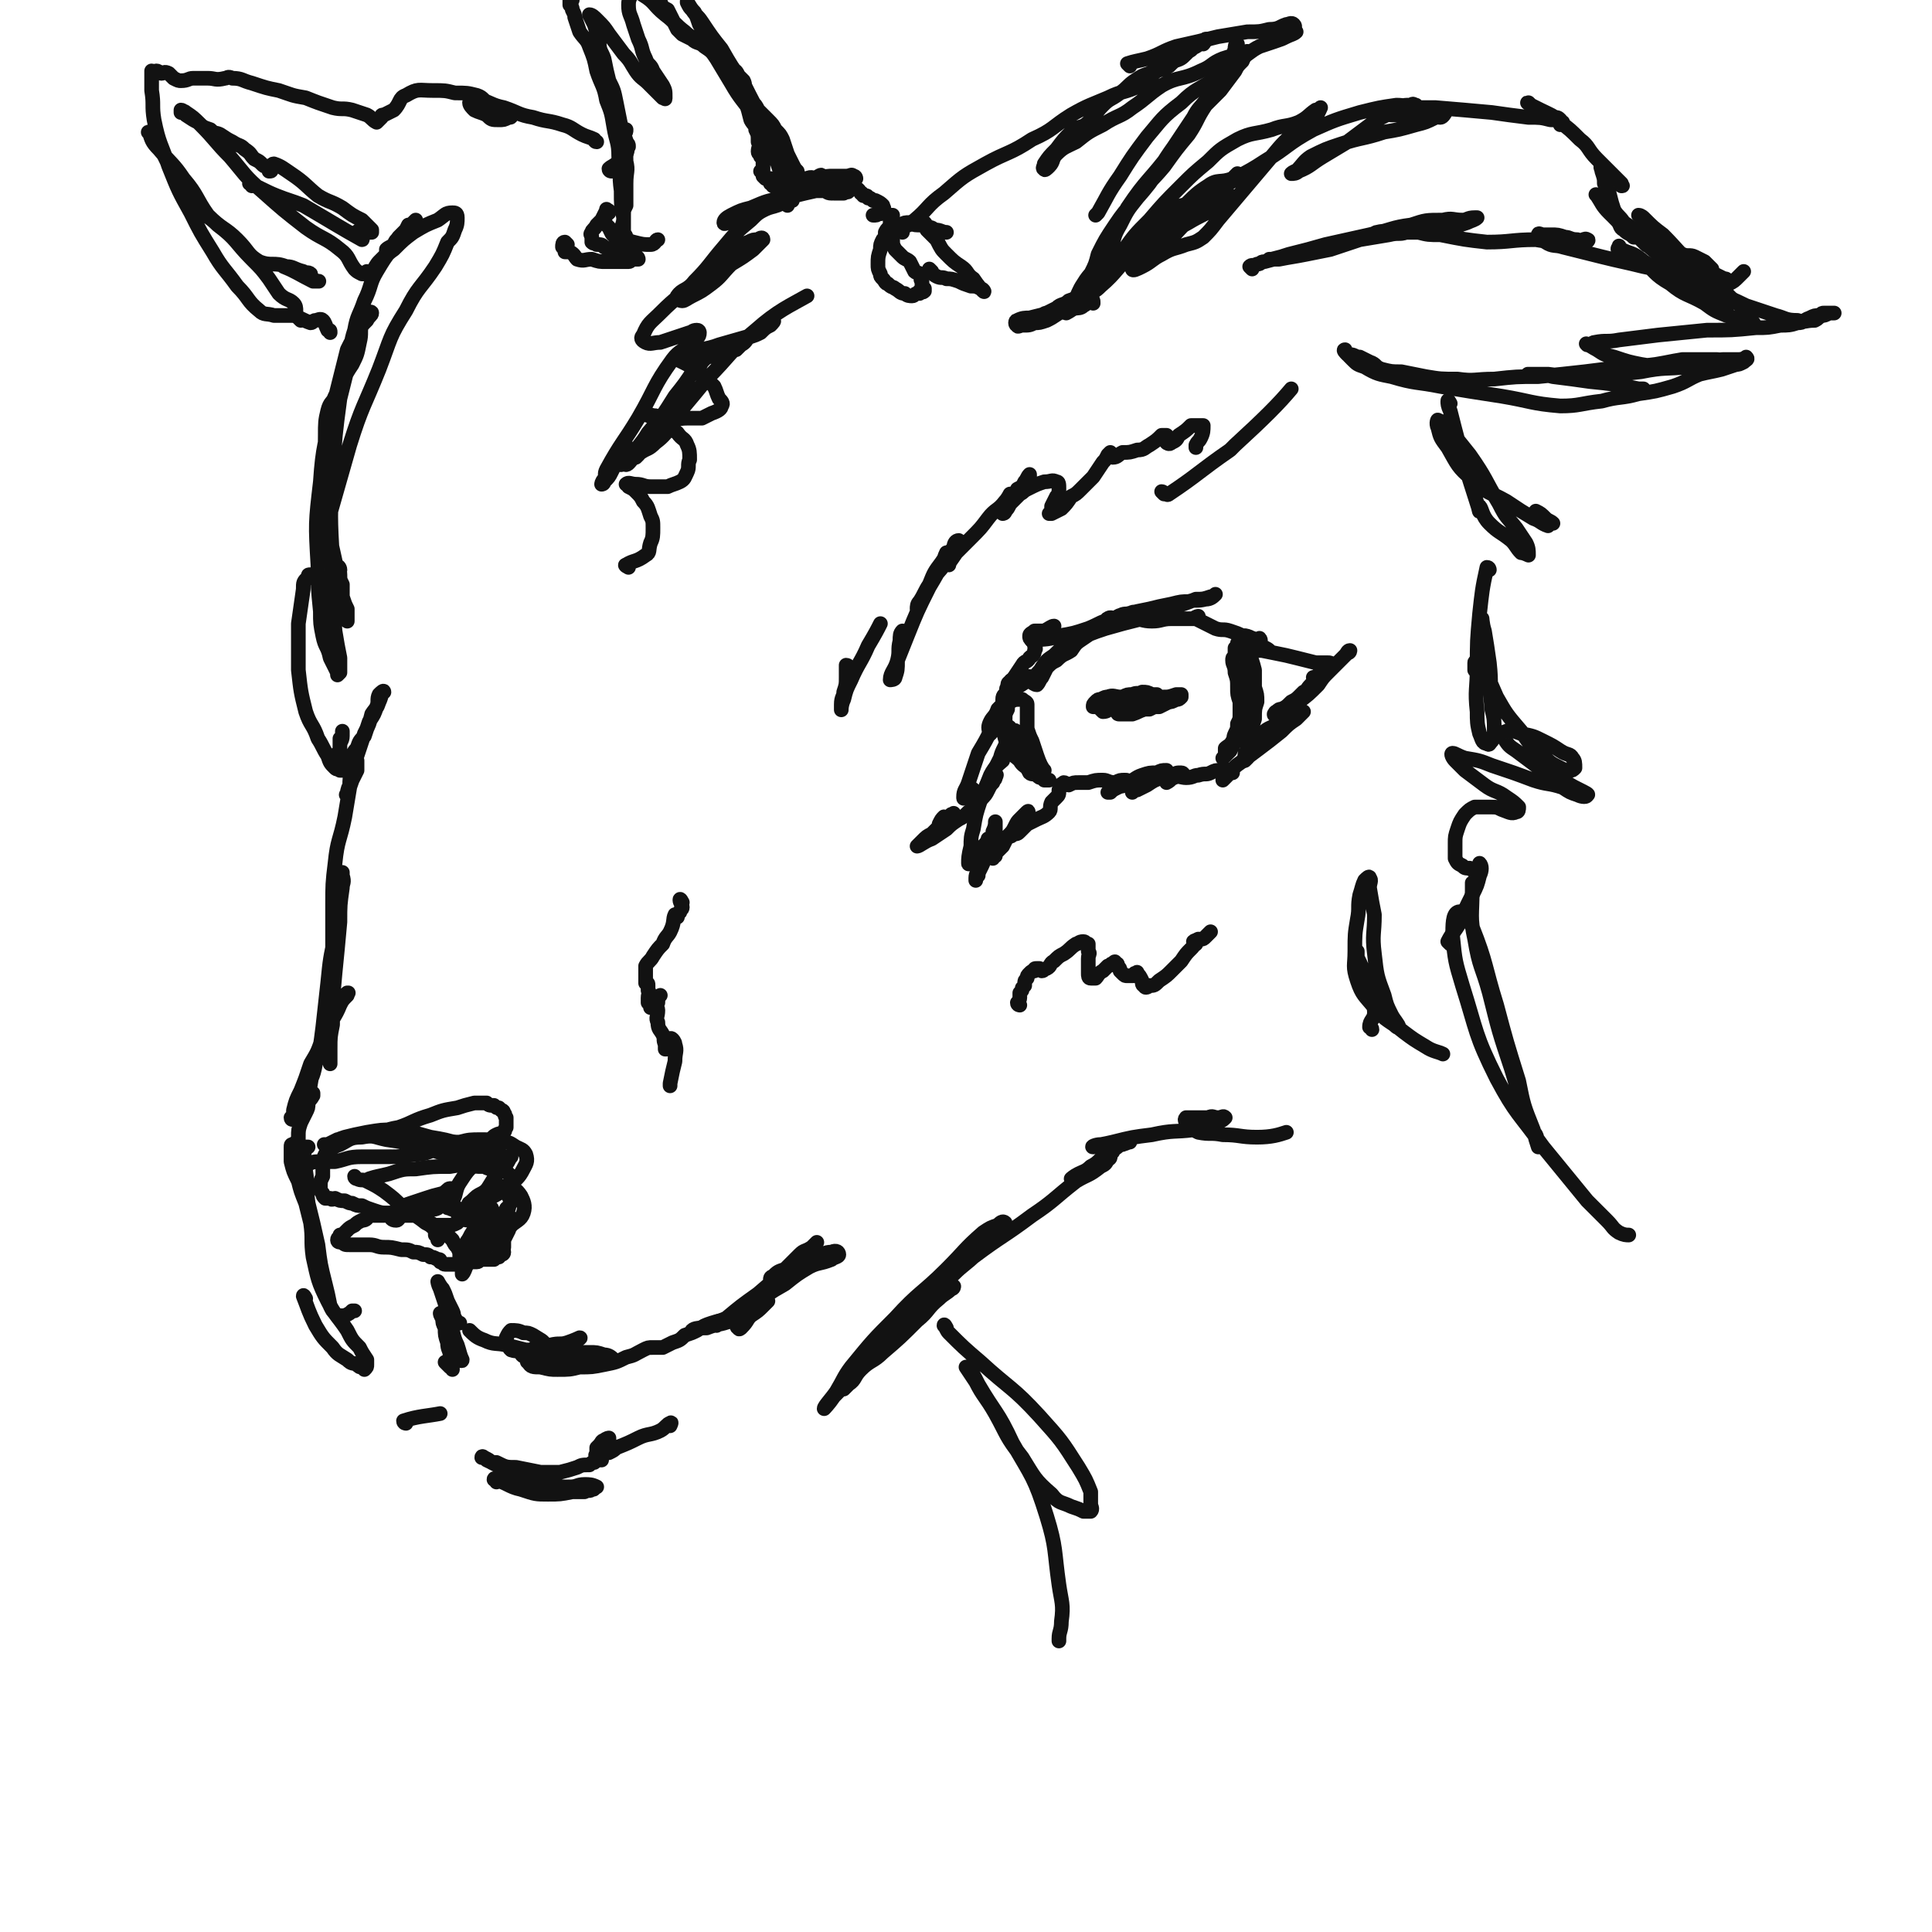 <svg viewBox='0 0 790 790' version='1.1' xmlns='http://www.w3.org/2000/svg' xmlns:xlink='http://www.w3.org/1999/xlink'><g fill='none' stroke='rgb(18,18,18)' stroke-width='6' stroke-linecap='round' stroke-linejoin='round'><path d='M398,324c0,-1 0,-2 -1,-1 0,0 0,1 -1,2 0,0 -1,0 -1,1 -1,0 -1,1 -1,0 0,-3 1,-3 2,-6 2,-6 2,-6 4,-12 3,-5 3,-5 6,-11 3,-5 4,-7 6,-10 '/><path d='M387,335c0,0 0,-1 -1,-1 -1,1 -1,1 -2,3 0,0 0,0 0,0 1,-1 1,-1 2,-2 1,-1 1,-1 2,-1 1,-1 1,-1 1,-1 1,0 1,-1 1,0 -1,1 -1,1 -3,2 -1,1 -1,1 -2,2 -2,2 -2,2 -4,4 -2,1 -2,1 -4,3 -1,1 -2,2 -2,2 1,0 3,-2 6,-3 3,-2 3,-2 6,-4 2,-2 2,-2 5,-4 2,-1 2,-1 4,-3 3,-2 3,-2 5,-5 2,-2 2,-2 3,-4 1,-2 1,-2 2,-3 0,-1 1,-1 1,-2 0,0 1,-2 0,-1 0,1 -1,2 -2,4 -1,1 -1,1 -2,1 0,1 0,1 -1,2 0,0 0,0 0,1 0,0 -1,0 -1,0 1,-1 1,-1 2,-3 1,-2 1,-2 2,-4 2,-4 2,-4 4,-8 1,-4 2,-4 3,-8 1,-2 1,-2 1,-4 0,-1 -1,-1 -2,-1 -1,0 -1,0 -3,1 -1,0 -1,0 -2,1 -1,0 -1,1 -1,1 -1,-2 -1,-3 0,-5 1,-2 2,-2 3,-5 3,-3 3,-3 5,-6 2,-3 2,-3 4,-5 2,-2 4,-3 4,-2 0,1 -2,2 -5,4 -1,1 -1,1 -2,2 -1,0 -2,1 -2,1 0,0 0,-1 0,-2 1,-2 1,-2 2,-4 2,-3 2,-3 4,-6 1,-2 2,-1 3,-3 1,-1 2,-1 2,-3 1,-1 0,-1 0,-2 0,-1 1,-1 0,-2 0,0 -1,0 -1,0 -1,-1 -1,-1 -1,-2 0,-1 1,-1 2,-2 1,0 2,0 4,0 2,-1 3,-2 4,-2 '/><path d='M423,263c0,0 -1,-1 -1,-1 4,-1 6,0 11,-2 6,-1 6,-1 12,-3 5,-2 5,-3 11,-4 3,-2 3,-2 6,-2 1,-1 3,-1 2,0 0,0 -2,0 -3,0 -3,1 -3,0 -5,2 -4,1 -4,1 -7,3 -3,3 -3,3 -6,5 -3,2 -3,2 -5,5 -3,2 -3,1 -6,4 -2,1 -2,1 -4,3 -1,2 -1,2 -2,4 -1,1 -1,2 -2,3 -1,0 -2,-1 -2,-1 0,-1 1,-1 1,-2 1,-2 2,-2 3,-4 2,-3 2,-3 5,-5 4,-4 4,-4 9,-6 6,-3 6,-3 12,-5 7,-2 7,-2 15,-4 6,-3 6,-3 13,-5 4,-1 4,-1 9,-3 3,0 3,0 6,-1 1,0 2,-1 2,-1 -1,1 -2,2 -4,2 -4,1 -4,0 -7,1 -3,0 -3,0 -7,1 -5,1 -5,1 -9,2 -5,1 -5,1 -9,2 -4,1 -4,2 -6,3 -1,0 -3,-1 -2,-1 1,-1 2,0 4,0 3,0 3,0 6,0 4,0 4,1 8,1 4,0 4,-1 8,-1 3,0 3,0 6,0 2,0 2,0 4,0 1,0 1,0 1,0 0,0 0,-1 0,-1 0,0 -1,0 -2,1 0,0 0,0 0,0 0,0 1,0 1,0 2,1 2,1 4,2 2,1 2,1 4,2 3,1 3,0 6,1 3,1 3,1 5,2 2,0 2,0 4,1 1,0 1,1 2,1 1,0 1,-1 1,-1 1,1 0,2 -1,2 -1,0 -1,0 -3,0 -1,0 -1,0 -2,0 -1,0 -1,-1 -1,-1 -1,0 -1,1 -2,1 0,0 0,0 0,0 0,0 0,1 0,2 1,0 1,0 1,0 1,1 1,0 2,0 1,0 1,0 3,0 2,1 2,1 4,1 1,0 1,0 2,0 0,0 1,0 1,0 -1,-1 -2,-1 -3,-2 -1,0 -1,0 -2,1 -1,0 -1,0 -2,0 0,0 -1,0 -1,0 5,1 5,1 10,2 5,1 5,1 9,2 4,1 4,1 8,2 2,0 2,0 5,0 1,0 1,0 2,1 1,0 1,-1 1,0 -1,0 -2,0 -3,1 -1,1 -1,1 -2,2 -1,1 -1,1 -2,2 -1,2 -1,2 -3,4 -2,2 -2,2 -4,3 -2,2 -2,2 -4,3 -2,2 -2,2 -4,3 -1,0 -1,0 -2,1 -1,0 -1,2 -1,1 3,-1 4,-2 8,-5 2,-2 2,-2 4,-4 2,-1 1,-1 3,-3 1,-1 1,-1 2,-2 0,0 0,0 1,-1 0,0 0,-1 0,-1 0,0 -1,1 -2,1 0,0 0,0 0,0 0,0 0,1 1,0 1,0 1,-1 2,-1 1,-1 1,-1 3,-2 1,-1 2,-1 3,-2 2,-2 2,-2 3,-3 1,-1 1,-1 2,-2 1,0 1,-1 1,-1 -1,0 -1,1 -2,2 -1,1 -1,1 -3,3 -2,2 -2,2 -4,4 -2,2 -2,2 -4,5 -4,4 -4,4 -8,7 -4,4 -3,4 -7,8 -4,3 -5,2 -8,5 -1,1 -1,2 -1,3 -1,1 -1,2 -1,2 2,0 2,-2 4,-4 2,-1 3,-1 5,-3 2,-1 2,-1 4,-3 2,-1 2,-2 3,-3 1,-1 2,0 3,-1 0,0 0,0 0,0 -1,1 -1,1 -3,3 -3,2 -3,2 -6,5 -5,4 -5,4 -9,7 -4,3 -4,3 -8,6 -3,2 -3,3 -6,5 -1,1 -1,2 -1,2 0,0 1,-1 2,-2 0,0 0,0 1,-1 1,0 1,0 1,0 0,-1 -1,-1 -1,-1 -2,0 -2,-1 -4,0 -2,0 -2,0 -4,1 -2,1 -2,0 -5,1 -2,0 -2,1 -5,1 -2,0 -3,-1 -5,0 -1,0 -1,1 -3,2 '/><path d='M484,317c0,0 0,-1 -1,-1 -2,0 -2,0 -3,1 -3,0 -3,0 -5,1 -3,1 -3,1 -6,3 -2,1 -2,1 -4,2 -1,0 -2,1 -2,1 0,0 0,-1 1,-2 2,-2 2,-2 4,-3 2,-1 2,0 5,-1 1,0 1,-1 3,-1 1,-1 1,0 1,-1 1,0 0,-1 0,-1 -2,0 -2,0 -4,1 -3,0 -3,0 -6,1 -3,1 -3,2 -6,3 -2,2 -2,1 -4,2 -2,1 -2,1 -3,2 -1,0 -1,0 -1,0 1,0 2,-1 3,-2 2,0 2,-1 3,-1 1,-1 2,-1 2,-1 0,-1 0,-1 -1,-1 -2,0 -2,0 -4,1 -3,0 -3,-1 -5,-1 -3,0 -3,0 -6,1 -2,0 -2,0 -4,0 -2,0 -2,0 -4,1 -1,0 -1,-1 -2,-1 0,1 -1,0 -1,1 -1,1 0,1 -1,2 0,2 0,2 -1,3 -1,1 -1,1 -2,2 -1,2 0,3 -1,4 -2,2 -3,2 -5,3 -2,1 -2,1 -4,2 -2,2 -2,2 -3,3 -1,1 -1,1 -3,1 0,1 -1,1 -1,1 0,0 0,-1 1,-2 1,-2 1,-2 2,-3 1,-2 1,-2 3,-3 0,-1 0,0 1,-1 0,0 1,-2 0,-1 0,0 -1,1 -3,3 -1,1 -1,1 -2,3 -1,2 -1,2 -3,4 -1,2 -1,2 -2,4 -1,1 -1,1 -2,2 -1,1 -1,1 -1,2 -1,0 -1,1 -1,1 0,0 0,-1 1,-2 0,-2 1,-2 1,-4 0,-3 -1,-3 -1,-5 0,-2 0,-2 0,-3 0,0 0,-1 0,-1 0,1 0,2 -1,4 0,2 -1,2 -1,4 -2,3 -1,3 -2,6 -1,3 -1,3 -2,5 -1,2 -1,2 -1,3 -1,1 -1,2 -1,2 0,0 0,-1 0,-1 0,-2 1,-2 1,-4 1,-1 1,-1 1,-3 1,-2 1,-2 2,-4 0,-2 0,-2 0,-3 1,-1 1,-2 1,-2 0,1 -1,2 -2,3 -1,2 -1,2 -2,3 0,1 0,1 -1,2 -1,1 -1,1 -1,1 -1,0 -2,2 -2,1 0,-2 0,-3 1,-7 0,-3 0,-4 1,-7 1,-6 1,-6 3,-12 2,-5 2,-5 4,-10 2,-4 4,-5 5,-6 '/><path d='M416,300c0,0 -1,-2 -1,-1 0,1 0,2 1,5 1,2 1,2 2,3 1,2 1,2 3,4 1,2 1,2 2,3 1,1 1,1 2,2 0,1 1,1 0,1 0,-1 0,-1 -2,-3 -1,-1 -1,-1 -2,-2 -2,-1 -2,-1 -3,-3 -2,-2 -2,-2 -3,-5 -2,-2 -2,-2 -3,-5 -1,-2 -1,-2 -1,-4 0,-3 0,-3 0,-5 -1,-2 -1,-2 -1,-4 0,-2 1,-2 2,-3 0,-1 -1,-1 0,-2 0,-1 0,-2 1,-2 0,-1 1,-1 1,-1 0,0 -1,1 -1,2 -1,1 -1,1 -1,2 -1,2 -1,2 -1,3 -1,2 -1,2 -1,4 0,3 0,3 0,6 0,3 0,3 1,7 1,2 0,2 2,5 1,2 2,2 4,4 1,2 2,2 4,4 1,1 1,1 3,2 1,0 1,1 2,1 1,0 1,0 1,1 1,0 1,0 1,0 0,0 1,0 1,0 -1,0 -2,0 -3,-1 -1,0 -1,0 -2,-1 -1,-1 -2,0 -3,-1 -1,-2 -1,-2 -3,-4 -2,-2 -2,-2 -3,-5 -2,-2 -2,-2 -3,-5 -1,-2 -1,-2 -1,-4 0,-2 0,-2 0,-4 0,-2 0,-2 1,-4 0,-1 0,-2 1,-3 2,-1 2,-1 4,-1 1,0 1,0 1,0 1,1 2,1 2,2 0,2 0,2 0,4 0,3 0,3 0,6 1,3 1,3 2,5 1,3 1,3 2,6 1,3 2,5 3,6 '/><path d='M506,266c0,0 -1,-1 -1,-1 0,1 0,2 0,3 -1,1 -1,1 -1,2 0,2 1,2 1,5 1,3 1,3 1,6 0,3 0,3 1,6 0,2 0,3 0,5 0,2 0,2 -1,4 0,2 0,2 -1,4 -1,2 0,2 -1,3 -1,2 -2,2 -3,3 0,1 0,2 0,3 -1,1 -1,1 -1,1 0,0 0,0 1,-1 1,-1 1,-1 2,-2 1,-2 1,-2 2,-4 2,-3 2,-2 3,-5 1,-3 0,-3 0,-6 1,-3 0,-3 1,-6 0,-4 0,-4 1,-8 0,-3 0,-3 0,-6 0,-2 0,-2 0,-5 0,-2 -1,-2 -1,-4 0,-1 0,-1 0,-2 0,-1 0,-1 0,-1 1,0 1,1 1,2 1,2 1,2 1,5 1,4 1,3 2,7 0,4 0,4 0,7 1,3 1,3 1,6 -1,3 -1,3 -1,7 -1,3 -1,3 -1,6 -1,2 -1,2 -2,5 0,1 0,1 0,2 -1,1 -1,1 -1,3 0,0 0,1 0,1 0,0 1,-1 1,-1 '/><path d='M468,289c0,0 0,-1 -1,-1 -1,-1 -1,-1 -2,-1 -1,-1 -1,-1 -2,-1 -1,0 -1,0 -2,0 -2,-1 -2,-1 -3,-1 -2,0 -3,-1 -5,0 -1,0 -1,0 -3,1 -1,0 -1,0 -2,1 -1,1 -1,1 -1,2 0,0 1,0 2,0 2,0 2,0 3,-1 3,0 3,0 5,-1 3,0 3,0 5,-1 2,0 2,0 4,-1 2,0 2,0 3,0 1,0 1,0 3,0 0,0 1,-1 1,-1 0,0 -1,0 -2,0 -2,-1 -2,-1 -4,-1 -2,1 -2,0 -4,1 -2,0 -2,0 -4,1 -2,0 -2,0 -4,1 -2,1 -2,1 -3,2 -1,0 -1,0 -2,1 0,0 -1,0 0,1 0,0 0,0 1,1 2,0 2,-1 3,-1 3,0 3,0 6,0 3,0 3,0 6,-1 2,0 2,0 4,-1 2,0 2,-1 3,-1 1,0 1,0 2,0 0,0 1,-1 1,-1 -2,0 -2,0 -5,0 -1,0 -1,0 -2,0 -2,1 -2,1 -3,1 -2,0 -2,0 -3,1 -1,0 -2,0 -2,1 -1,0 -1,0 -1,0 0,1 0,1 1,1 2,0 2,0 4,0 3,0 3,0 5,0 2,-1 2,-1 4,-2 2,0 2,0 3,-1 1,0 1,0 2,-1 1,0 2,0 1,-1 -1,0 -2,0 -4,0 -3,0 -3,1 -5,1 -2,0 -2,0 -4,1 -2,1 -2,1 -4,2 -2,0 -2,0 -4,1 0,0 0,0 -1,0 0,0 1,0 1,0 2,0 2,0 4,0 3,0 3,0 6,0 2,-1 2,-1 5,-1 2,-1 2,-1 4,-2 1,0 1,0 3,-1 1,0 1,0 2,-1 0,0 0,0 0,-1 -1,0 -1,0 -2,0 -3,1 -3,1 -5,1 -3,1 -3,1 -6,1 -2,1 -2,1 -4,1 -3,1 -3,1 -5,2 -2,1 -2,1 -3,2 0,0 -1,0 -1,0 0,1 0,1 1,1 2,0 3,0 5,0 3,-1 2,-1 5,-2 2,-1 2,-1 4,-2 2,-1 2,-1 3,-1 1,0 2,0 2,0 0,-1 -1,-1 -2,-2 '/><path d='M347,273c0,0 0,-1 -1,-1 0,2 0,3 0,5 0,3 0,3 -1,6 0,2 -1,2 -1,5 0,1 0,3 0,2 0,0 0,-2 1,-4 1,-4 1,-4 3,-8 3,-7 4,-7 7,-14 3,-5 4,-7 5,-9 '/><path d='M370,259c0,0 -1,-1 -1,-1 -1,1 -1,2 -1,4 -1,4 0,4 -1,8 0,4 0,4 -1,7 0,1 -2,1 -2,1 0,-3 2,-4 3,-8 2,-5 2,-5 4,-10 4,-10 4,-10 9,-20 3,-5 3,-5 6,-11 0,-1 1,-3 1,-3 0,1 0,3 -1,5 -2,3 -3,3 -5,7 -1,2 -1,2 -3,5 -1,2 -1,2 -2,4 -1,1 -1,2 -1,2 0,-1 0,-2 1,-3 2,-3 2,-4 4,-7 2,-5 2,-5 5,-9 2,-3 2,-3 5,-6 0,-2 1,-3 2,-3 0,1 0,2 -1,3 -1,2 -1,2 -2,4 -1,1 -2,3 -1,3 0,-1 1,-2 3,-5 3,-3 3,-3 6,-6 4,-4 4,-4 7,-8 3,-4 4,-3 7,-7 1,-1 2,-3 2,-3 0,1 -1,2 -1,4 -1,2 -1,2 -2,3 0,0 0,1 0,1 0,0 1,0 1,-1 1,-1 1,-1 2,-3 1,-1 1,-1 2,-2 1,-2 1,-2 3,-4 1,-1 1,-1 1,-3 1,-1 1,-1 2,-2 0,0 0,-1 0,-1 -1,1 -1,2 -2,3 -1,2 -1,2 -3,3 -1,2 -1,1 -2,3 0,1 -1,2 0,2 1,-1 1,-1 3,-3 2,-1 1,-1 3,-2 4,-2 4,-2 7,-3 3,0 3,-1 5,0 1,0 1,1 1,3 0,1 0,2 -1,3 -1,2 -1,2 -2,4 0,1 0,1 0,2 -1,1 -1,1 -1,1 0,0 1,0 1,0 2,-1 2,-1 4,-2 2,-2 2,-2 4,-5 2,-1 2,-1 4,-3 3,-3 3,-3 5,-5 2,-3 2,-3 4,-6 1,-1 1,-1 2,-3 0,0 0,0 1,-1 0,0 0,1 1,1 0,0 0,1 0,1 2,0 2,-1 4,-2 3,0 3,0 6,-1 3,0 3,-1 5,-2 3,-2 3,-2 5,-4 1,0 1,0 2,0 1,1 1,1 1,1 0,1 -2,1 -1,2 0,0 1,1 2,0 2,-1 2,-1 3,-3 3,-2 3,-2 5,-4 2,0 2,0 4,0 1,0 1,0 1,0 0,2 0,3 -1,5 -1,2 -1,1 -2,3 0,1 0,1 0,1 '/><path d='M476,202c0,0 -1,-1 -1,-1 1,0 2,2 3,1 12,-8 12,-9 25,-18 1,-1 1,-1 2,-2 12,-11 18,-17 23,-23 '/><path d='M417,411c0,0 -1,0 -1,-1 0,0 1,-1 1,-2 0,-1 0,-1 0,-2 1,-1 1,-1 1,-2 0,0 0,0 1,-1 0,-1 0,-1 0,-1 0,0 0,0 0,0 0,-1 0,-1 1,-2 0,-1 0,-1 1,-2 1,-1 1,-1 2,-1 0,-1 0,-1 1,-1 0,0 0,0 1,0 1,1 1,1 1,1 1,0 1,-1 2,-1 2,-1 1,-2 3,-3 2,-2 2,-2 4,-3 3,-2 2,-2 5,-4 1,0 1,-1 3,-1 1,0 1,1 2,1 0,1 0,1 0,3 1,1 0,1 0,3 0,2 0,2 0,3 0,2 0,2 0,3 0,1 0,2 1,2 1,0 1,0 2,0 1,-1 1,-2 3,-3 1,-1 1,-1 2,-2 1,0 1,-1 2,-1 1,-1 1,-1 1,0 1,0 1,0 1,1 1,1 1,1 1,2 1,1 1,1 1,1 1,1 1,1 2,1 1,0 1,0 2,0 1,0 1,0 1,-1 1,0 1,-1 1,0 1,1 1,1 2,3 0,1 0,2 1,2 0,1 1,1 2,0 2,0 2,0 4,-2 3,-2 3,-2 5,-4 2,-2 2,-2 4,-4 2,-3 2,-3 4,-5 1,-1 1,-1 2,-3 1,-1 1,-1 1,-1 '/><path d='M489,386c0,0 -1,-1 -1,-1 1,-1 2,0 3,-1 1,0 1,0 2,-1 1,-1 1,-1 1,-1 1,-1 1,-1 1,-1 0,0 0,0 0,0 '/><path d='M604,272c0,-1 -1,-2 -1,-1 0,0 0,1 0,2 0,0 0,1 0,1 0,0 0,-1 1,-2 0,-2 0,-2 1,-4 1,-1 1,-2 2,-3 0,-1 -1,0 -1,1 1,1 1,1 2,3 '/><path d='M257,232c0,0 -2,-1 -1,-1 3,-2 4,-1 8,-4 2,-1 1,-2 2,-5 1,-2 1,-3 1,-6 0,-3 0,-3 -1,-5 -1,-3 -1,-4 -3,-6 -1,-2 -1,-2 -3,-4 -1,-1 -1,-1 -3,-2 0,-1 -1,-1 -1,-1 1,-1 2,0 4,0 3,0 3,1 6,1 3,0 3,0 7,0 2,-1 3,-1 5,-2 2,-1 2,-2 3,-4 1,-2 0,-3 1,-5 0,-3 0,-4 -1,-6 -1,-3 -2,-2 -4,-5 -3,-2 -3,-2 -5,-3 -2,-2 -2,-2 -4,-3 -2,-1 -4,-1 -4,-2 1,0 2,1 4,1 3,1 3,1 6,1 3,1 3,0 7,0 3,0 3,0 6,0 2,-1 2,-1 4,-2 3,-1 4,-2 4,-3 1,-1 0,-2 -1,-3 -1,-2 -1,-3 -2,-5 -3,-3 -3,-2 -6,-5 -2,-2 -2,-2 -5,-4 -2,-1 -2,-1 -4,-2 0,0 1,0 1,0 1,0 1,-1 3,-1 1,0 1,1 3,1 2,0 2,0 4,-1 2,0 2,0 4,-1 2,0 1,0 3,-1 1,0 1,0 2,-1 0,0 0,0 1,0 1,0 1,0 1,0 1,0 1,0 2,0 1,-1 1,-1 2,-2 2,-1 2,-2 3,-3 3,-1 3,-1 5,-2 2,-2 2,-2 4,-3 1,-1 2,-2 1,-2 0,1 -1,2 -3,3 -2,2 -2,2 -5,3 -7,2 -7,2 -14,4 -5,2 -10,2 -11,3 -1,1 5,-1 7,-1 1,0 0,1 -1,2 0,1 0,1 0,1 -1,1 -1,1 -2,2 -1,2 -1,2 -3,3 -4,6 -4,6 -8,11 -5,8 -5,8 -11,15 -3,5 -4,5 -7,10 -1,1 -2,3 -2,3 1,0 2,-2 4,-4 5,-5 6,-5 11,-10 9,-10 9,-10 18,-21 10,-10 9,-11 20,-20 9,-8 14,-10 21,-14 '/><path d='M279,369c0,0 -1,-2 -1,-1 0,1 1,2 1,3 0,1 -1,1 -1,2 -1,1 -2,1 -2,1 0,1 1,1 1,1 0,0 0,-1 -1,-1 -1,2 0,3 -2,7 -1,2 -2,2 -3,5 -2,2 -2,2 -4,5 -1,2 -2,2 -3,4 0,2 0,2 0,3 0,1 0,1 0,3 0,0 0,0 0,1 1,0 1,0 1,1 0,1 0,1 0,2 1,1 0,1 0,3 0,1 0,1 0,2 1,1 1,1 1,2 0,0 0,0 0,0 1,-1 1,-1 2,-3 0,0 0,0 1,-1 0,0 1,-1 1,-1 -1,1 -1,2 -1,3 -1,2 0,2 0,3 0,3 -1,3 0,5 0,3 1,3 2,5 1,2 0,2 1,4 0,1 0,2 0,2 1,0 2,0 2,-1 0,-1 0,-1 0,-2 0,-1 0,-2 1,-1 0,0 1,1 1,2 1,3 0,3 0,7 -1,4 -1,4 -2,9 0,1 0,1 0,1 '/><path d='M181,492c0,0 0,-1 -1,-1 -1,1 0,2 -1,3 -2,1 -2,0 -3,1 -3,1 -3,0 -5,1 -2,0 -2,0 -5,0 -2,0 -2,0 -4,0 -3,0 -3,0 -5,1 -1,0 -1,0 -3,0 -1,0 -1,0 -3,0 -1,1 -1,2 -3,2 -2,1 -2,1 -3,2 -2,1 -2,1 -3,2 -1,1 -1,1 -2,2 0,0 -1,0 -1,0 0,1 -1,1 -1,2 0,1 1,1 2,1 1,1 1,1 3,1 1,0 1,0 2,0 3,0 3,0 6,0 3,0 3,1 6,1 3,0 3,0 7,1 3,0 3,0 5,1 2,0 2,0 4,1 2,0 2,0 3,1 1,0 1,0 3,1 1,0 1,0 1,1 1,0 1,1 2,1 0,0 0,0 1,0 0,0 0,0 1,0 0,0 0,0 1,0 0,0 0,0 1,0 1,0 1,0 3,0 1,0 1,0 3,-1 1,0 1,0 3,0 1,0 1,-1 2,-1 2,0 2,0 3,0 1,0 1,0 2,0 1,-1 1,-1 2,-1 0,-1 0,-1 1,-1 0,0 1,0 1,-1 0,-1 -1,-1 0,-2 0,-2 0,-2 0,-3 1,-2 1,-2 2,-4 0,-1 1,-1 1,-3 0,-1 0,-1 0,-2 -1,-1 -1,0 -2,-1 -2,0 -2,0 -3,0 -2,-1 -2,-2 -5,-2 -2,-1 -2,-1 -5,-1 -2,0 -2,0 -4,1 -2,0 -2,-1 -4,-1 -1,0 -1,1 -2,0 -1,0 -1,0 -2,-1 0,-1 1,-1 1,-2 1,-2 1,-2 1,-3 1,-1 1,-1 1,-1 0,-1 0,-1 -1,-1 -1,0 -1,1 -3,2 -4,1 -4,1 -7,2 -3,1 -3,1 -6,2 -3,1 -3,1 -5,3 -2,0 -2,1 -3,1 -1,1 -1,1 -1,1 1,1 1,2 3,2 1,0 1,-1 2,-2 '/><path d='M139,233c0,-1 -1,-2 -1,-1 0,0 1,1 1,3 0,2 0,2 1,4 0,3 0,3 0,5 1,3 1,3 2,5 0,2 0,2 0,3 0,1 0,2 0,2 0,-2 0,-3 -1,-5 -2,-8 -2,-8 -3,-15 -3,-15 -4,-15 -5,-30 -1,-13 0,-13 0,-26 0,-5 0,-6 1,-10 1,-4 2,-3 3,-6 2,-3 2,-3 3,-6 2,-4 2,-4 4,-7 2,-4 2,-4 3,-9 1,-4 0,-4 1,-8 0,-2 0,-2 2,-4 0,0 2,-1 2,0 0,1 -1,1 -2,3 -2,2 -2,2 -4,5 -2,3 -2,3 -4,7 -3,12 -3,12 -6,24 -3,15 -4,15 -5,30 -2,17 -2,17 -1,34 0,9 0,9 1,19 0,5 0,5 1,10 1,5 2,4 3,9 1,2 1,2 2,4 1,2 1,2 1,3 0,0 1,-1 1,-1 0,-3 0,-3 0,-6 -1,-5 -1,-5 -2,-11 -1,-14 -1,-14 -1,-29 -1,-18 -1,-18 0,-35 1,-16 1,-16 3,-31 2,-8 2,-8 4,-16 1,-6 0,-6 2,-12 1,-6 2,-6 4,-12 3,-6 2,-7 5,-12 3,-5 3,-5 6,-9 2,-3 3,-3 5,-6 1,-2 1,-2 2,-4 0,0 1,0 1,0 -2,2 -2,2 -4,5 -2,1 -2,1 -3,3 -1,1 -2,1 -3,2 0,0 0,2 0,1 2,-1 3,-3 5,-5 2,-2 2,-2 4,-4 1,-1 1,0 2,-2 1,0 1,-2 1,-2 -1,1 -2,2 -3,3 -2,2 -2,2 -4,4 -2,3 -2,3 -4,6 -2,2 -2,2 -4,4 -1,1 -2,3 -2,3 0,0 1,-1 2,-3 3,-2 3,-3 6,-5 4,-4 4,-4 8,-7 5,-3 5,-3 10,-5 3,-2 3,-3 6,-3 1,0 2,0 2,2 0,2 0,3 -1,5 -1,3 -1,3 -3,5 -2,5 -2,5 -5,10 -6,9 -7,8 -12,18 -7,11 -6,11 -11,24 -6,15 -7,15 -12,31 -4,14 -4,14 -8,28 -2,8 -2,8 -4,16 -1,3 0,3 -1,6 0,1 0,2 -1,3 0,0 0,0 -1,0 0,0 0,0 -1,0 -1,0 -1,0 -1,1 -2,2 -2,2 -2,5 -1,7 -1,7 -2,14 0,10 0,10 0,19 1,9 1,9 3,17 2,6 3,5 5,11 2,3 2,4 4,7 1,3 1,3 3,5 1,1 1,0 2,1 0,0 1,0 1,0 0,0 0,0 0,0 0,-1 0,-1 0,-2 -1,0 -1,1 -1,0 0,0 0,0 0,-1 0,0 -1,0 -1,-1 0,-1 0,-1 0,-1 0,-1 0,-1 0,-2 1,-1 1,-1 1,-2 0,-1 0,-1 0,-2 0,-1 0,-1 0,-2 1,-1 1,-1 1,-1 0,-1 0,-1 0,-1 0,0 0,-1 0,-1 0,1 0,1 0,2 0,2 -1,2 -1,4 0,2 0,2 0,5 0,1 -1,2 0,3 0,1 1,1 1,1 1,-1 1,-1 2,-2 1,-1 1,-2 2,-3 1,-2 1,-2 2,-3 1,-3 1,-3 3,-5 1,-3 1,-3 2,-6 2,-3 2,-3 3,-6 1,-2 0,-3 1,-5 1,-1 2,-2 2,-1 -1,0 -1,2 -2,4 -1,3 -1,2 -3,5 -1,4 -1,4 -3,8 -2,6 -2,6 -4,12 -1,4 -1,4 -2,9 -1,2 -1,3 -1,4 -1,0 0,0 0,-1 1,-2 1,-2 2,-5 1,-2 1,-2 2,-4 0,-1 0,-1 0,-3 0,0 0,-1 0,-1 0,1 -1,2 -2,4 -1,3 -1,3 -1,7 -1,6 -1,6 -2,12 -2,10 -3,9 -4,19 -1,8 -1,9 -1,17 0,4 0,4 0,8 0,1 0,3 0,3 0,-1 1,-3 1,-6 1,-3 1,-3 1,-6 0,-2 1,-2 0,-4 0,0 0,0 -1,0 0,2 0,2 0,4 -1,4 -1,4 -1,7 0,6 0,6 0,11 0,10 -1,10 -1,20 0,8 0,8 0,16 0,4 -1,4 -1,8 0,2 0,2 1,3 0,1 0,1 0,1 0,0 0,0 0,-1 0,-2 0,-2 0,-5 0,-5 0,-5 1,-10 0,-10 0,-10 1,-21 1,-10 1,-10 2,-21 0,-7 0,-7 1,-14 0,-2 1,-2 0,-5 0,0 0,-2 0,-1 -1,3 -1,5 -2,10 -1,8 0,8 -1,16 -2,9 -2,9 -3,19 -1,9 -1,9 -2,18 -1,8 -1,8 -3,15 -1,6 -2,6 -4,11 -1,4 -1,4 -2,7 -1,1 -1,2 -1,3 0,0 0,-1 1,-2 1,-3 2,-2 3,-5 1,-6 1,-6 2,-12 3,-8 3,-8 6,-16 2,-5 3,-5 5,-10 1,-2 1,-2 3,-4 0,0 0,0 0,-1 1,0 0,0 0,0 -2,2 -2,1 -4,3 -1,3 -1,3 -2,6 -2,4 -2,5 -4,9 -2,6 -2,6 -5,11 -2,6 -2,6 -4,11 -2,4 -2,4 -3,8 0,1 0,2 0,3 0,1 -1,1 -1,0 1,-1 2,-1 3,-3 2,-2 2,-2 3,-3 1,-1 1,-1 2,-2 0,-1 0,-1 1,-1 0,0 0,-1 0,-1 0,2 -1,2 -2,4 0,2 0,2 -1,4 -1,2 -1,2 -2,4 -1,3 -1,3 -1,6 0,2 0,2 0,4 0,1 0,1 0,2 0,1 0,2 0,3 1,0 1,-1 2,-2 1,-1 0,-1 1,-2 0,0 0,0 0,-1 1,0 1,0 1,0 -1,0 -1,1 -2,1 0,0 -1,-1 -1,0 -1,0 0,1 -1,2 0,0 -1,0 -1,1 0,1 0,1 1,2 0,1 0,1 1,1 1,0 1,0 2,0 2,0 2,-1 5,-1 3,0 3,0 7,0 5,-1 5,-2 11,-2 5,0 5,0 11,0 5,0 5,0 10,-1 6,0 5,-1 10,-2 5,-1 5,-2 9,-2 3,0 3,0 6,1 1,0 1,1 3,2 1,0 1,0 2,1 1,1 1,1 2,1 0,1 0,1 1,1 1,0 1,0 1,0 1,1 1,1 1,2 0,1 -1,1 -1,1 -1,1 -1,1 -1,1 -2,0 -2,0 -4,-1 -4,0 -4,0 -7,-1 -4,-2 -4,-2 -9,-4 -6,-2 -6,-2 -11,-3 -6,-2 -6,-2 -13,-3 -5,-1 -5,-2 -10,-1 -5,0 -5,1 -9,3 -3,1 -4,2 -6,4 -1,2 -1,3 -1,5 0,2 0,2 0,4 -1,2 -1,2 -1,4 0,2 0,2 1,3 0,1 0,1 1,2 0,0 0,0 0,0 0,0 0,0 1,0 0,0 0,0 0,0 1,0 1,0 1,0 1,1 1,0 2,0 2,1 2,1 4,1 2,1 2,1 3,1 2,1 2,1 4,1 2,1 2,1 5,2 3,1 3,1 6,1 3,1 3,1 6,1 2,0 3,0 5,0 3,1 3,1 6,3 2,1 2,2 5,3 2,2 2,2 4,4 1,2 1,2 2,3 1,2 1,2 1,4 1,1 1,1 1,3 0,1 0,1 0,2 0,1 0,2 0,2 1,-1 1,-2 2,-4 1,-1 1,-1 2,-2 1,-3 1,-3 3,-5 1,-3 1,-2 3,-5 2,-2 2,-2 4,-4 1,-2 1,-2 2,-4 1,-1 1,-1 2,-2 0,-1 0,-1 1,-1 0,-2 1,-1 1,-3 0,-1 -1,-1 -1,-2 0,-2 0,-2 1,-3 0,-1 0,-1 0,-2 0,-1 0,-1 0,-2 0,-1 0,-1 -1,-2 -1,-1 -1,-1 -2,-3 -1,-1 -1,-1 -3,-3 -2,-2 -2,-2 -5,-3 -4,-2 -5,-2 -9,-3 -7,-2 -7,-2 -13,-3 -7,-2 -7,-2 -15,-3 -5,0 -5,0 -11,1 -5,1 -5,1 -9,2 -3,1 -3,1 -6,3 -1,0 -2,0 -2,0 -1,0 0,0 1,0 2,-1 2,-1 4,-2 3,0 3,0 6,-1 4,0 4,0 8,-1 5,-1 5,-2 11,-3 6,-2 6,-3 13,-5 5,-2 5,-2 11,-3 3,-1 3,-1 7,-2 2,0 2,0 5,0 1,1 1,1 3,1 1,1 1,1 2,1 0,0 0,0 1,1 1,0 1,1 1,1 1,1 0,1 1,2 0,1 0,1 0,2 0,1 0,1 0,2 -1,1 0,1 -1,2 -1,1 -1,0 -3,1 -2,1 -1,1 -3,3 -2,1 -2,1 -4,3 -3,1 -3,1 -5,2 -1,1 -1,1 -3,1 0,1 -1,1 -1,1 1,0 1,0 2,0 2,0 2,1 4,1 2,0 2,1 5,1 2,-1 2,-1 4,-1 1,-1 1,-1 3,-1 1,-1 1,-1 2,-1 1,0 1,0 1,0 0,0 1,0 1,0 -1,1 -1,2 -2,3 -2,2 -2,2 -3,3 -3,4 -3,5 -6,9 -3,3 -3,3 -7,7 -2,2 -2,3 -4,5 -2,1 -2,1 -4,1 -2,0 -2,0 -3,0 0,0 0,0 -1,0 0,0 0,0 -1,0 0,1 0,0 0,1 0,0 0,0 0,1 0,1 0,1 0,2 1,0 1,0 1,1 0,0 0,0 0,1 0,0 0,0 0,0 0,-1 0,-1 0,-2 0,-1 -1,-1 -1,-2 -2,-2 -2,-2 -4,-3 -5,-4 -5,-3 -9,-6 -4,-4 -4,-4 -8,-7 -3,-2 -3,-2 -7,-4 -2,-1 -2,0 -4,-1 0,0 -1,0 -1,-1 '/><path d='M152,483c0,0 -1,0 -1,-1 3,-1 4,-1 8,-2 6,-2 6,-2 11,-2 7,-1 7,-1 14,-1 6,-1 6,-1 11,-2 3,0 4,0 7,-1 1,-1 1,-1 2,-2 0,0 0,-1 0,-1 -1,-1 -1,-1 -2,-1 -2,1 -3,0 -4,1 -2,2 -2,2 -4,5 -3,3 -3,3 -5,6 -2,3 -2,3 -3,7 -1,2 -1,3 0,5 1,2 1,3 3,4 1,1 2,1 4,1 2,-1 2,-1 4,-2 1,-1 1,-1 3,-2 0,0 0,-1 1,-1 0,0 0,1 -1,1 -1,2 -1,2 -2,3 -2,2 -2,2 -3,4 -2,2 -2,2 -3,4 -1,2 -2,2 -1,4 0,1 0,1 1,2 2,0 3,0 4,-1 3,-1 3,-1 6,-3 3,-3 3,-3 6,-6 3,-3 5,-3 6,-6 1,-3 0,-5 -1,-7 -2,-3 -3,-3 -5,-4 -3,0 -3,0 -6,1 -3,0 -3,1 -5,2 -2,1 -2,1 -4,3 -1,1 -2,1 -1,2 0,1 1,1 2,0 3,-1 3,-1 6,-3 4,-2 4,-2 8,-5 3,-3 4,-3 6,-7 1,-2 2,-3 1,-6 -1,-2 -2,-2 -4,-3 -3,-2 -3,-2 -6,-2 -4,-1 -4,-1 -8,-1 -5,0 -5,0 -9,1 -4,0 -4,0 -7,1 -1,0 -3,0 -2,0 1,0 3,-1 6,0 5,1 7,2 9,3 '/><path d='M183,558c0,0 -1,-1 -1,-1 0,0 1,1 2,2 1,0 1,1 1,1 0,-1 0,-1 -1,-3 0,-1 0,-1 0,-3 0,-2 -1,-2 -1,-5 -1,-3 -1,-3 -1,-6 -1,-2 -1,-2 -1,-4 -1,-1 -1,-2 -1,-2 1,2 1,2 2,4 0,3 0,3 1,6 1,2 2,2 3,5 1,1 1,1 2,3 0,1 1,2 1,1 -1,-2 -1,-3 -2,-6 -2,-4 -1,-4 -3,-8 -1,-4 -1,-4 -2,-9 -1,-3 -1,-3 -2,-6 -1,-2 -1,-3 -1,-3 0,0 1,2 2,3 1,2 1,2 2,5 1,2 1,2 2,4 1,2 0,2 1,3 1,2 2,2 2,2 '/><path d='M193,545c0,0 -1,-1 -1,-1 2,2 3,3 6,4 4,2 5,1 9,2 4,1 4,1 8,2 3,0 4,0 6,0 1,-1 3,-1 2,-2 -1,-2 -2,-2 -5,-4 -2,-1 -2,-1 -4,-1 -2,-1 -3,-1 -5,-1 -1,1 -1,1 -2,3 0,1 0,1 1,3 0,1 0,1 1,2 3,1 4,0 7,0 3,1 3,1 7,0 4,0 3,-1 7,-2 2,-1 3,-1 5,-2 1,0 3,-1 2,-1 0,0 -2,1 -5,2 -3,1 -3,0 -7,1 -3,1 -3,0 -6,1 -2,1 -2,1 -4,2 -1,0 -2,0 -2,0 0,1 1,2 3,2 3,1 3,1 7,2 5,0 5,1 9,1 5,0 5,0 11,-1 3,0 3,0 7,0 0,0 1,0 1,-1 -1,-1 -2,-2 -4,-2 -3,-1 -3,-1 -6,-1 -4,0 -4,0 -9,0 -4,0 -4,-1 -9,0 -3,0 -3,0 -5,2 -2,1 -3,2 -2,2 1,2 2,2 5,2 4,1 4,1 7,1 5,0 5,0 9,-1 5,0 5,0 10,-1 5,-1 5,-1 9,-3 4,-1 3,-1 7,-3 2,-1 2,-1 4,-1 2,0 2,0 4,0 2,-1 2,-1 4,-2 3,-1 3,-1 5,-3 3,-1 3,-1 5,-2 3,-2 3,-2 6,-3 3,-1 4,-1 7,-1 '/><path d='M293,542c0,0 -1,-1 -1,-1 2,-1 3,-1 5,-2 6,-5 6,-5 13,-10 7,-6 7,-6 13,-12 4,-3 4,-3 8,-6 1,-1 2,-2 3,-3 0,0 -1,1 -2,2 -3,2 -3,1 -5,3 -3,3 -3,3 -6,6 -3,1 -3,1 -5,3 -1,0 -1,1 -1,1 0,0 1,-1 2,-2 4,-2 4,-2 8,-3 4,-2 4,-2 9,-4 3,-1 3,-2 6,-2 2,-1 3,0 3,1 0,1 -2,1 -3,2 -5,2 -5,1 -9,3 -5,3 -5,3 -10,7 -7,4 -7,4 -13,10 -3,2 -4,2 -7,5 0,1 0,3 1,3 0,1 1,0 1,0 3,-3 2,-3 4,-5 3,-2 3,-2 5,-4 1,-1 2,-2 2,-2 0,0 -1,1 -2,2 -3,1 -3,2 -6,3 -3,2 -3,2 -7,3 -5,2 -5,1 -10,3 -3,0 -5,0 -6,1 '/><path d='M125,531c0,0 -1,-2 -1,-1 2,5 2,6 5,12 3,5 3,5 7,9 2,3 3,3 6,5 2,2 2,1 4,2 1,1 1,1 2,1 1,0 1,1 1,1 1,-1 1,-1 1,-2 0,-1 0,-1 0,-2 -2,-3 -2,-3 -3,-5 -3,-3 -3,-3 -5,-7 -4,-6 -5,-6 -8,-12 -4,-8 -4,-9 -6,-18 -1,-7 0,-7 -1,-14 -1,-4 -1,-4 -2,-8 -2,-5 -2,-5 -3,-9 -2,-4 -2,-4 -3,-8 0,-3 0,-3 0,-6 0,-1 0,-1 1,-1 0,-1 1,0 1,1 1,1 1,2 2,3 1,4 1,4 2,7 1,6 0,6 1,13 2,8 2,8 4,17 1,8 1,8 3,16 1,4 1,4 2,9 1,2 1,2 2,3 1,1 1,1 2,1 1,0 1,0 2,0 2,-1 2,-1 3,-2 0,0 0,0 1,0 '/><path d='M203,606c0,-1 -1,-2 -1,-1 5,1 6,3 11,4 6,2 6,2 11,2 5,0 5,0 10,-1 2,0 2,0 5,0 2,-1 2,0 3,-1 1,0 1,0 1,-1 1,0 1,0 1,0 -2,-1 -3,-1 -5,-1 -3,0 -3,1 -6,1 -4,0 -4,0 -7,-1 -4,0 -4,0 -8,-1 -4,-2 -4,-2 -7,-3 -4,-2 -3,-2 -6,-3 -2,-1 -2,-1 -4,-2 -1,-1 -1,-1 -3,-2 0,0 -1,-1 -1,0 0,0 1,0 2,1 2,1 2,1 4,1 4,2 4,2 8,2 5,1 5,1 10,2 4,0 4,0 8,0 4,-1 4,-1 7,-2 2,-1 2,-1 5,-1 1,-1 1,-1 2,-1 1,-1 1,-1 1,-1 1,0 1,0 2,0 0,0 0,0 0,0 0,-1 0,-1 -1,-1 -1,0 -1,0 -1,-1 0,0 -1,0 0,0 0,-2 0,-2 0,-3 1,-1 1,-1 1,-1 1,-1 1,-2 2,-2 1,-1 2,-1 2,-1 0,0 0,1 0,1 0,1 0,1 -1,3 0,0 0,0 0,1 0,0 0,0 0,1 1,0 1,0 1,0 2,-1 2,-1 3,-2 5,-2 5,-2 9,-4 4,-2 5,-1 9,-3 2,-1 3,-3 4,-3 1,-1 0,1 0,1 '/><path d='M166,582c0,0 -1,0 -1,-1 6,-2 10,-2 15,-3 '/><path d='M360,552c0,0 0,-1 -1,-1 -3,3 -3,4 -6,8 -4,3 -4,3 -7,6 -1,1 -2,2 -1,3 0,0 1,-1 2,-2 3,-2 2,-3 5,-6 4,-4 5,-3 9,-7 7,-6 7,-6 14,-13 5,-4 4,-5 9,-9 2,-2 3,-2 5,-4 1,0 1,-1 1,-1 -3,1 -4,2 -7,3 -4,3 -5,3 -8,6 -6,5 -5,5 -10,10 -7,7 -7,7 -13,14 -6,6 -5,6 -11,12 -2,3 -4,5 -4,5 0,-1 3,-4 5,-7 3,-5 3,-6 6,-10 9,-11 9,-11 18,-20 10,-11 11,-10 21,-20 8,-8 7,-8 15,-15 3,-2 3,-2 6,-3 1,-1 2,-2 3,-1 0,0 0,1 0,2 -2,2 -2,2 -5,5 -3,3 -3,3 -7,6 -4,4 -5,4 -9,8 -2,2 -4,3 -4,4 -1,0 1,-2 3,-3 4,-4 4,-5 9,-8 12,-9 12,-8 24,-17 9,-6 9,-7 18,-14 5,-3 5,-2 10,-6 2,-1 2,-1 3,-3 1,0 1,-1 1,-1 0,-1 1,-3 1,-2 -2,0 -2,2 -5,4 -2,1 -2,1 -4,3 -2,1 -2,1 -5,2 -1,1 -3,2 -3,2 0,0 1,-1 3,-2 2,-1 3,-1 5,-3 4,-2 3,-3 7,-5 2,-2 3,-2 5,-4 2,0 3,-1 4,-1 0,-1 -1,0 -3,1 -2,0 -2,-1 -5,0 -2,0 -2,0 -4,0 -2,0 -4,1 -3,1 2,-1 4,-1 8,-2 8,-2 8,-2 16,-3 9,-2 9,-1 17,-2 5,-1 5,-1 10,-3 2,-1 2,-1 3,-2 1,0 1,0 0,0 -1,-1 -1,0 -3,0 -2,0 -2,-1 -4,0 -3,0 -3,0 -7,0 -1,0 -2,0 -2,0 -1,1 0,2 1,3 2,2 2,2 4,3 5,1 5,0 10,1 7,0 7,1 14,1 6,0 9,-1 12,-2 '/><path d='M561,421c0,-1 -1,-1 -1,-1 0,-3 2,-3 2,-6 0,-3 -1,-3 -2,-7 -1,-5 -1,-5 -3,-11 -1,-3 -2,-4 -3,-7 0,0 1,0 1,0 0,3 0,3 0,6 0,4 0,4 2,7 1,4 1,4 3,7 2,3 2,2 5,5 2,2 2,2 4,4 1,1 3,3 3,2 0,-1 -2,-3 -3,-5 -2,-4 -2,-4 -3,-8 -3,-8 -3,-8 -4,-17 -1,-8 0,-8 0,-16 -1,-5 -1,-5 -2,-11 0,-2 1,-3 0,-4 0,-1 -1,0 -2,1 -1,2 -1,3 -2,6 -1,5 0,5 -1,10 -1,6 -1,6 -1,13 0,6 -1,6 1,12 2,6 3,6 7,11 5,6 6,5 12,10 4,3 4,3 9,6 3,2 5,2 7,3 '/><path d='M609,233c0,0 0,-1 -1,-1 -2,9 -2,10 -3,19 -1,11 -1,11 -1,22 0,9 -1,9 0,18 0,4 0,5 1,9 1,2 1,4 3,4 1,1 1,0 2,-1 1,-2 1,-2 1,-4 0,-5 0,-5 -1,-9 -1,-10 0,-10 -1,-19 -1,-7 -1,-7 -2,-13 -1,-3 -1,-6 -1,-5 0,3 -1,7 0,13 2,10 2,10 6,19 4,7 4,7 10,14 4,6 4,6 9,10 3,3 3,3 7,5 2,1 2,1 4,1 1,0 1,0 2,-1 0,-2 0,-3 -1,-4 -1,-2 -2,-1 -5,-3 -3,-2 -3,-2 -7,-4 -4,-2 -4,-2 -9,-3 -3,-1 -4,-2 -6,-1 -1,0 -2,2 -1,3 2,3 2,3 5,5 4,3 4,3 8,6 5,3 5,2 10,5 4,3 4,3 8,5 2,1 4,2 3,2 0,1 -2,1 -4,0 -3,-1 -3,-1 -6,-3 -6,-2 -6,-1 -12,-3 -8,-3 -8,-3 -17,-6 -5,-2 -5,-2 -11,-3 -3,-1 -4,-2 -5,-2 -1,0 0,2 1,3 2,2 2,2 4,4 4,3 4,3 8,6 4,3 5,2 9,5 3,2 3,2 5,4 0,1 0,2 -1,2 -2,1 -3,0 -6,-1 -2,-1 -2,-1 -5,-1 -3,0 -3,0 -6,0 -2,1 -2,1 -4,3 -2,3 -2,3 -3,6 -1,3 -1,3 -1,6 0,3 0,3 0,6 1,2 1,2 3,3 1,1 1,1 3,1 0,0 1,1 2,1 0,0 0,-1 1,-1 1,-1 1,-2 1,-2 1,1 1,3 0,5 -1,4 -1,4 -3,8 -3,6 -3,6 -5,11 -2,4 -3,4 -5,8 0,0 1,1 1,1 '/><path d='M593,165c0,0 -1,-2 -1,-1 0,1 0,2 1,4 5,20 6,22 12,41 0,1 -1,-3 0,-2 1,1 1,4 4,7 4,4 4,3 9,7 2,2 2,3 4,5 1,0 3,1 3,1 0,-2 0,-3 -1,-5 -2,-3 -2,-3 -4,-6 -4,-5 -4,-4 -7,-10 -6,-10 -5,-10 -12,-20 -4,-5 -4,-5 -8,-10 -2,-2 -3,-4 -5,-4 0,-1 -1,1 0,3 1,4 1,4 4,8 4,7 4,8 10,13 6,6 7,5 14,9 6,4 6,4 11,7 3,1 3,2 6,3 0,0 0,-1 0,-1 1,0 2,0 2,0 -1,-1 -2,-1 -3,-2 -2,-2 -2,-2 -4,-3 '/><path d='M474,88c0,-1 -1,-1 -1,-1 6,-2 7,-2 14,-4 5,-1 5,-1 9,-2 3,-1 4,-2 6,-2 0,0 0,1 -1,2 -2,2 -2,2 -4,4 -5,3 -6,3 -11,6 -9,5 -9,5 -18,11 -6,3 -6,3 -12,7 -3,1 -5,3 -6,3 -1,0 1,-2 3,-4 4,-4 4,-5 9,-8 8,-6 9,-5 17,-12 8,-5 7,-7 15,-12 4,-3 5,-1 10,-3 1,-1 2,-2 2,-2 0,0 -1,2 -2,3 -3,2 -3,1 -7,4 -6,4 -6,4 -12,9 -11,8 -11,8 -22,17 -7,6 -6,7 -13,13 -1,1 -2,2 -3,2 -1,0 -1,-1 0,-1 2,-3 2,-3 4,-5 4,-5 4,-5 8,-10 5,-7 5,-7 11,-13 6,-7 6,-7 13,-14 5,-5 5,-5 11,-10 5,-5 5,-5 12,-9 6,-3 7,-2 14,-4 5,-2 6,-1 11,-3 4,-2 4,-3 7,-5 1,0 2,-1 2,-1 -1,2 -1,3 -3,4 -3,3 -4,2 -6,5 -6,5 -6,5 -11,11 -11,13 -11,13 -22,26 -3,4 -3,4 -6,7 -3,2 -3,2 -7,3 -5,2 -5,1 -10,4 -4,2 -4,3 -8,5 -2,1 -4,2 -4,1 0,0 2,0 3,-2 4,-3 4,-3 8,-6 6,-5 5,-5 11,-11 6,-7 6,-8 13,-13 9,-7 10,-6 19,-12 10,-6 9,-7 20,-13 9,-4 9,-4 19,-7 8,-2 8,-2 15,-3 4,0 4,1 8,0 0,0 0,0 0,0 -1,0 -1,-1 -2,0 -3,0 -3,0 -5,1 -2,1 -2,1 -5,3 -4,2 -4,2 -8,5 -4,3 -4,3 -8,6 -5,3 -5,3 -10,6 -5,3 -5,4 -10,6 -1,1 -2,1 -3,1 0,0 1,-1 2,-1 3,-3 3,-4 6,-6 6,-3 6,-3 12,-5 9,-3 9,-2 18,-5 6,-1 6,-1 13,-3 4,-1 4,-1 8,-3 2,-1 3,-2 4,-2 0,0 -1,2 -2,2 -2,0 -2,-1 -4,-1 -4,0 -4,1 -8,0 -4,0 -4,0 -7,0 -2,0 -3,0 -4,-1 -1,0 0,-1 1,-1 3,-1 3,-1 6,-1 7,0 7,0 14,0 12,1 12,1 23,2 7,1 7,1 15,2 5,0 5,0 9,1 2,0 3,0 5,1 0,0 0,1 -1,1 0,0 0,-1 0,-2 -1,-1 -1,-1 -3,-1 -2,-1 -2,-1 -4,-2 -2,-1 -2,-1 -4,-2 -1,-1 -2,-2 -2,-2 -1,0 0,0 1,1 2,1 2,1 4,2 4,2 5,2 8,5 4,3 4,3 8,7 4,3 3,4 7,8 3,3 3,3 6,6 2,2 2,2 4,4 0,1 1,1 0,1 0,0 0,-1 -1,-2 -1,-1 -2,-1 -3,-2 -1,-1 -1,-1 -2,-3 -1,-1 -2,-2 -2,-1 -1,0 0,1 0,2 1,3 1,3 1,5 1,2 1,2 2,4 1,4 1,4 2,7 2,3 2,2 4,5 3,2 3,2 6,4 2,2 2,2 4,3 3,2 3,1 5,3 2,1 2,1 5,3 2,2 2,2 4,4 1,1 1,1 2,2 1,1 1,1 2,2 0,1 2,1 1,1 -1,-1 -2,-1 -5,-3 -2,-1 -2,-2 -4,-3 -2,-2 -2,-2 -3,-3 -2,-1 -2,0 -3,-1 -1,0 0,-1 -1,-1 -1,-1 -1,-1 -2,-2 -1,0 -1,1 -2,0 -1,-1 -1,-1 -2,-2 -1,-1 -1,-1 -3,-1 -2,-2 -2,-1 -4,-3 -2,-1 -1,-2 -3,-4 -2,-2 -2,-2 -3,-4 -1,-2 -1,-2 -3,-4 -1,-1 -1,-1 -2,-2 0,0 -1,-1 0,0 2,3 2,4 5,7 3,3 3,3 7,5 6,6 6,6 13,12 6,4 6,4 13,8 5,3 5,4 10,7 6,3 7,3 13,6 6,2 6,2 12,4 4,1 4,2 9,2 3,1 3,0 7,0 2,-1 1,-1 3,-2 1,0 1,0 3,-1 0,0 0,0 1,0 0,0 1,0 1,0 -1,0 -2,0 -4,0 -1,0 -1,0 -2,1 -2,0 -2,0 -4,1 -3,1 -2,2 -5,2 -3,1 -4,1 -7,1 -5,1 -5,1 -10,1 -10,1 -10,1 -20,1 -10,1 -10,1 -20,2 -8,1 -8,1 -16,2 -5,1 -5,0 -10,1 -1,0 -1,1 -2,1 -1,0 -2,-1 -1,0 1,0 2,1 4,2 3,2 3,2 7,3 6,2 6,2 11,3 6,1 6,1 13,1 5,0 5,-1 10,-1 3,0 3,1 6,1 1,0 2,0 3,-1 0,0 0,0 0,-1 -1,-1 0,-1 -1,-1 -1,0 -1,0 -3,0 -2,0 -2,0 -4,0 -3,0 -3,0 -7,0 -6,1 -5,1 -11,2 -7,1 -7,0 -13,1 -8,1 -8,1 -16,2 -9,1 -9,1 -19,2 -9,0 -9,0 -18,1 -8,0 -8,1 -15,0 -7,0 -7,0 -13,-1 -5,-1 -5,-1 -10,-2 -4,0 -4,0 -8,-1 -3,-1 -2,-2 -5,-3 -2,-1 -2,-1 -4,-2 -2,0 -2,-1 -4,-1 0,0 0,0 -1,0 -1,-1 -2,-2 -1,-2 0,1 1,2 3,4 2,2 2,2 5,3 5,3 6,3 11,4 10,3 10,2 20,4 12,2 12,2 25,4 12,2 12,3 24,4 8,0 8,-1 17,-2 7,-2 8,-1 15,-3 7,-1 7,-1 14,-3 6,-2 6,-3 11,-5 4,-1 5,-1 9,-2 3,-1 3,-1 6,-2 1,0 1,0 3,-1 1,-1 2,-1 1,-2 0,0 -1,1 -3,1 -2,0 -2,0 -5,0 -3,0 -3,0 -6,1 -5,1 -4,1 -10,2 -9,1 -9,0 -19,2 -10,1 -10,2 -21,2 -8,1 -8,0 -17,-1 -4,0 -5,0 -8,0 -1,0 1,0 2,0 4,0 4,0 8,1 8,1 8,1 15,2 10,1 10,1 20,3 1,0 1,0 2,0 '/><path d='M512,110c0,0 -1,-1 -1,-1 1,-1 1,0 3,-1 2,0 1,-1 3,-1 22,-6 22,-5 43,-10 2,-1 2,-2 3,-2 4,-1 4,0 8,0 5,0 5,0 10,0 1,0 3,-1 3,-1 0,1 -1,1 -3,1 -3,0 -3,0 -6,0 -3,1 -3,0 -7,1 -6,1 -6,1 -12,2 -6,2 -6,2 -12,4 -5,1 -5,1 -10,2 -5,1 -6,1 -11,2 -2,0 -3,0 -4,0 0,0 1,0 1,0 4,-1 4,-1 7,-2 8,-2 8,-2 15,-4 9,-2 9,-2 18,-4 9,-2 9,-3 17,-4 6,-2 6,-2 13,-2 4,-1 4,0 8,0 2,0 2,-1 5,-1 0,0 1,0 1,0 -1,1 -2,1 -4,2 -3,1 -3,1 -6,2 -4,0 -4,0 -8,0 -3,0 -3,-1 -6,0 -2,0 -4,0 -4,1 0,0 2,1 4,1 4,1 4,1 9,1 10,2 10,2 19,3 10,0 10,-1 20,-1 7,1 7,2 13,2 4,0 4,0 7,-1 1,0 2,-1 1,-1 -1,-1 -2,1 -4,0 -3,0 -3,-1 -5,-1 -3,-1 -3,-1 -6,-1 -1,0 -1,0 -3,0 -1,0 -2,-1 -2,0 0,1 1,2 3,3 3,2 4,1 7,2 8,2 8,2 16,4 8,2 9,2 17,4 5,1 5,1 9,3 4,1 4,1 8,3 2,1 2,1 4,2 2,0 2,-1 4,-1 1,1 0,1 1,2 1,1 1,1 2,2 1,1 1,1 2,2 0,0 1,-1 1,0 1,0 0,1 0,2 0,0 0,0 0,0 1,1 2,1 2,2 1,0 0,0 0,1 0,0 1,0 1,0 0,0 -1,-1 -2,-1 -2,-2 -2,-2 -4,-3 -2,-2 -2,-2 -5,-4 -7,-4 -8,-3 -15,-7 -6,-4 -6,-4 -13,-8 -2,-1 -3,-1 -5,-2 -1,0 0,-1 0,-1 0,-1 0,0 1,1 4,2 4,1 8,4 6,5 5,6 12,10 6,5 7,4 14,8 4,3 4,3 9,5 3,1 3,1 6,1 1,1 1,0 3,1 0,0 0,0 1,0 0,1 1,1 1,1 0,0 0,0 -1,-1 0,-1 0,-1 0,-1 -2,-2 -1,-2 -3,-4 -2,-2 -3,-2 -5,-4 -3,-3 -3,-3 -6,-6 -5,-4 -5,-3 -10,-8 -6,-5 -6,-6 -12,-12 -4,-3 -4,-3 -8,-7 0,0 -1,-1 -2,-1 0,0 1,1 1,1 2,2 2,2 3,4 2,2 2,3 4,5 3,2 3,2 6,4 2,1 2,2 4,2 2,1 3,0 5,1 2,1 2,1 4,2 1,1 1,1 3,3 0,1 0,1 1,2 2,1 2,1 4,2 1,0 1,0 1,1 1,0 1,1 1,1 2,-1 2,-1 4,-3 1,-1 1,-1 2,-2 '/><path d='M244,58c-1,0 -1,-1 -1,-1 -2,-1 -3,-1 -5,-2 -4,-2 -4,-3 -8,-4 -6,-2 -6,-1 -12,-3 -6,-1 -6,-2 -12,-4 -5,-1 -5,-2 -9,-3 -2,0 -2,0 -4,1 -1,0 -1,0 -1,0 0,1 1,2 2,3 2,1 3,1 5,2 2,2 2,2 5,2 2,0 2,0 4,-1 1,0 1,0 1,-1 0,0 1,0 0,-1 -1,-1 -1,0 -3,-1 -3,-2 -3,-1 -6,-3 -3,-1 -2,-2 -5,-3 -4,-1 -4,-1 -9,-1 -4,-1 -4,-1 -9,-1 -6,0 -6,-1 -11,2 -3,1 -2,3 -5,6 -2,1 -2,1 -4,2 -1,0 -1,0 -1,1 -1,1 -1,1 -2,2 0,0 0,0 0,0 -2,-1 -2,-2 -4,-3 -3,-1 -3,-1 -6,-2 -4,-1 -4,0 -8,-1 -6,-2 -6,-2 -11,-4 -6,-1 -5,-1 -11,-3 -5,-1 -5,-1 -11,-3 -4,-1 -4,-2 -8,-2 -2,-1 -2,0 -3,0 -4,1 -4,0 -7,0 -3,0 -3,0 -6,0 -2,0 -2,1 -5,1 -1,0 -1,0 -3,-1 -1,-1 -1,-1 -2,-2 -2,-1 -2,0 -3,0 -1,0 -1,-1 -2,-1 0,0 0,1 -1,1 0,0 0,-1 -1,-1 0,0 0,1 0,2 0,3 0,3 0,6 1,6 0,6 1,12 2,10 3,10 6,19 4,10 4,10 9,19 4,8 4,8 9,16 4,7 5,7 10,14 5,5 4,6 9,10 2,2 3,1 6,2 2,0 3,0 5,0 1,0 1,0 2,0 0,0 1,0 1,0 1,-1 1,-1 1,-2 0,-1 0,-2 -1,-3 -2,-2 -3,-1 -6,-4 -2,-3 -2,-3 -4,-6 -3,-4 -3,-4 -7,-8 -7,-7 -6,-8 -14,-14 -6,-6 -8,-4 -12,-10 -5,-5 -4,-7 -7,-13 -3,-5 -3,-6 -5,-10 -1,-2 -2,-2 -3,-4 -1,-1 -2,-1 -1,-1 1,3 1,4 4,7 5,6 6,6 10,12 6,7 5,8 10,15 6,6 7,5 12,10 5,5 4,6 9,9 5,2 6,0 11,2 3,0 3,1 7,2 1,1 2,0 3,1 0,0 0,1 0,1 1,1 1,1 2,2 1,0 2,0 1,0 0,0 -1,0 -2,0 -6,-3 -7,-4 -12,-6 '/><path d='M103,76c0,0 -1,-2 -1,-1 5,2 6,3 11,5 5,2 6,2 11,4 12,7 15,9 24,14 1,0 -2,-2 -2,-3 0,-1 1,0 1,0 1,0 1,0 2,0 0,0 0,-1 1,-1 1,0 1,0 1,1 1,0 1,0 1,0 0,-1 0,-1 0,-1 -1,-1 -1,-1 -2,-2 -1,-1 -1,-1 -2,-2 -4,-2 -4,-2 -8,-5 -5,-3 -5,-2 -10,-5 -5,-4 -5,-5 -11,-9 -3,-2 -4,-3 -7,-4 -1,0 -1,1 -1,2 0,1 0,1 -1,1 0,0 0,-1 -1,-2 -1,0 -1,0 -2,-1 -1,-1 -1,-1 -3,-2 -2,-2 -1,-2 -4,-4 -2,-2 -2,-1 -5,-3 -2,-1 -2,-1 -5,-3 -2,-1 -2,0 -4,-2 -3,-1 -3,-1 -5,-3 -2,-1 -2,-1 -5,-3 -1,-1 -1,-2 -2,-2 0,0 0,0 0,1 1,0 1,-1 2,0 3,2 3,2 6,5 6,6 6,7 12,13 6,7 6,8 13,14 9,8 9,8 18,15 7,5 8,4 14,9 4,3 3,4 6,8 1,1 1,1 3,2 0,0 0,0 1,0 0,0 1,0 1,-1 '/><path d='M123,131c0,0 -1,-1 -1,-1 1,0 2,1 5,2 1,0 1,-1 2,-1 1,0 2,-1 3,0 1,1 1,2 2,4 1,0 1,0 1,1 '/><path d='M250,70c0,0 -1,0 -1,-1 1,-1 2,-1 4,-3 2,-2 2,-2 3,-3 1,-2 0,-2 1,-3 0,-1 0,-1 -1,-2 0,-1 0,-1 -1,-2 0,0 0,0 0,-1 1,-1 1,-1 1,-2 '/><path d='M369,95c0,0 -1,-1 -1,-1 2,-2 3,-1 6,-4 6,-5 5,-6 12,-11 8,-7 8,-7 17,-12 9,-5 10,-4 19,-10 9,-4 8,-5 16,-10 7,-4 8,-4 15,-7 6,-3 7,-2 13,-5 4,-2 3,-3 7,-6 3,-1 3,-1 5,-2 2,-2 2,-2 4,-3 2,-2 2,-1 4,-3 2,-1 1,-1 2,-2 2,-1 1,-1 3,-1 0,-1 1,0 1,0 1,-1 0,-1 1,-2 0,0 1,0 1,0 -2,1 -2,1 -5,3 -2,1 -2,1 -4,3 -2,2 -2,2 -5,3 -2,1 -2,1 -5,2 -3,1 -2,1 -5,3 -3,1 -3,1 -6,3 -3,2 -3,3 -6,5 -4,3 -4,2 -7,5 -3,3 -3,4 -6,7 -3,3 -4,1 -7,4 -3,3 -3,3 -6,7 -3,3 -3,3 -5,6 0,1 -1,2 0,2 0,1 1,0 2,-1 2,-2 1,-3 3,-5 3,-3 4,-3 8,-5 5,-4 5,-4 11,-7 6,-4 7,-3 12,-7 6,-4 6,-5 12,-9 7,-4 8,-2 16,-6 5,-2 4,-3 9,-5 3,-1 3,-1 7,-2 0,0 0,0 1,1 1,0 1,0 2,-1 0,0 0,-1 0,-1 -1,1 -1,2 -2,4 -2,2 -2,2 -3,4 -3,4 -3,4 -6,8 -3,3 -3,3 -6,6 -4,6 -3,6 -7,12 -5,6 -5,6 -10,13 -5,6 -6,6 -11,13 -4,5 -4,5 -7,11 -3,5 -2,5 -4,10 -2,4 -3,4 -5,8 -1,2 -1,2 -2,3 0,2 0,2 0,3 -1,1 -1,1 -1,2 -1,0 -1,1 -1,1 0,0 0,-1 0,-2 1,-2 1,-2 1,-5 2,-4 2,-4 3,-8 3,-6 3,-6 7,-12 6,-9 7,-8 14,-17 5,-7 5,-8 10,-15 4,-6 4,-6 8,-12 2,-4 3,-4 5,-7 2,-3 1,-4 4,-7 2,-3 3,-2 5,-5 1,-2 1,-2 2,-4 0,-2 0,-2 1,-5 0,-1 0,-2 1,-2 0,0 0,1 0,3 -1,2 -1,2 -3,5 -3,5 -3,5 -6,10 -9,13 -9,13 -18,26 -9,12 -10,11 -18,23 -6,11 -5,12 -12,22 -2,5 -3,4 -6,9 -2,3 -2,4 -4,8 -1,2 -2,3 -3,4 0,0 2,-1 3,-2 '/><path d='M322,84c0,-1 -1,-1 -1,-1 0,-3 0,-3 0,-5 -1,-4 -1,-5 -2,-8 -2,-6 -2,-6 -4,-11 -3,-6 -3,-6 -7,-12 -4,-6 -5,-6 -9,-13 -3,-5 -3,-5 -6,-10 -2,-3 -2,-3 -5,-5 -2,-2 -3,-1 -5,-3 -2,-1 -2,-1 -4,-2 -1,-1 -1,-1 -2,-2 -1,-2 -1,-2 -2,-4 -1,-2 -1,-2 -2,-4 -2,-1 -2,-1 -3,-3 0,-1 0,-2 -1,-3 -1,-1 -1,-1 -3,-1 -1,-1 -1,-1 -2,-2 -1,0 -1,0 -2,0 -1,0 -1,0 -2,0 -1,0 -1,1 -1,1 -1,3 -2,3 -2,6 0,4 1,4 2,8 1,3 1,3 2,6 2,4 1,4 3,8 1,3 2,2 3,5 2,3 2,3 4,6 1,2 1,2 1,5 1,0 1,0 0,0 0,1 0,0 -1,0 -1,-1 -1,-1 -2,-2 -2,-2 -2,-2 -4,-4 -2,-2 -3,-2 -5,-5 -2,-3 -2,-4 -5,-7 -3,-4 -3,-4 -6,-8 -2,-3 -2,-3 -5,-6 -1,-1 -2,-2 -3,-2 0,0 1,2 2,4 1,3 1,3 2,7 0,4 1,4 2,7 1,5 1,5 2,9 2,4 2,4 3,9 1,5 1,5 2,10 1,7 2,7 2,14 1,4 0,4 0,9 0,2 0,2 0,4 0,2 0,2 0,4 0,1 0,1 0,1 -1,2 -1,2 -1,4 0,1 0,1 0,3 0,2 0,2 0,3 0,2 1,2 1,3 0,1 0,1 0,2 0,1 0,1 0,1 0,0 0,0 0,0 0,1 0,1 -1,1 0,1 0,0 -1,-1 0,-1 1,-1 1,-2 -1,-1 -1,-1 -1,-3 0,-3 1,-3 1,-6 -1,-5 -1,-5 -1,-11 -1,-7 0,-7 -1,-14 0,-6 -1,-6 -2,-12 -1,-6 -1,-6 -3,-11 -1,-6 -2,-6 -4,-12 -1,-5 -1,-5 -3,-10 -1,-3 -2,-3 -4,-6 -1,-3 -1,-3 -2,-6 0,-1 0,-1 -1,-3 0,-1 0,-1 -1,-2 0,0 0,0 0,-1 0,0 0,-1 0,-1 0,0 1,0 1,0 0,0 0,0 0,-1 0,0 0,0 0,-1 1,0 1,0 1,-1 0,0 0,0 0,0 1,-2 1,-1 2,-2 0,-1 0,-1 0,-1 1,-1 1,-1 1,-1 1,0 1,0 3,0 1,-1 1,-1 2,0 3,0 3,0 5,0 2,1 3,1 5,2 5,1 6,0 10,3 5,3 4,4 9,8 4,3 4,4 8,7 3,3 4,2 7,5 3,2 3,2 6,5 2,1 2,1 4,3 1,1 1,1 2,2 2,1 2,1 3,3 1,1 1,1 2,2 1,2 0,2 1,4 1,2 1,2 2,4 2,2 2,2 3,4 2,2 2,2 4,4 2,2 2,2 3,4 2,2 2,2 3,4 1,3 1,3 2,6 1,2 1,2 2,4 1,2 1,2 2,3 0,1 0,1 0,2 1,1 1,1 1,2 1,0 0,1 0,1 1,1 1,1 1,1 -1,-1 -1,-2 -2,-4 -2,-2 -1,-3 -3,-5 -2,-4 -2,-4 -5,-7 -3,-6 -3,-6 -6,-11 -4,-7 -4,-7 -8,-15 -5,-7 -5,-7 -9,-14 -4,-5 -4,-5 -8,-11 -2,-3 -2,-2 -4,-5 -1,-1 -1,-1 -2,-3 0,0 0,-1 0,0 1,1 1,2 3,4 1,2 1,2 2,5 2,3 2,3 4,6 1,3 2,3 3,5 2,3 2,3 3,6 2,4 2,4 5,8 2,4 2,3 4,7 1,3 1,3 2,7 1,2 2,2 2,4 1,2 1,2 1,5 1,2 0,2 0,4 0,1 1,1 1,2 1,1 1,1 1,2 0,1 0,1 0,2 0,1 0,1 0,1 0,1 0,1 0,1 -1,0 -1,0 -1,0 0,0 0,0 1,0 0,0 0,1 0,1 0,0 0,0 0,1 0,0 0,0 1,1 1,0 1,0 2,0 0,1 0,1 0,2 1,0 1,0 1,1 1,0 1,0 2,0 1,0 1,0 2,0 2,1 2,1 3,0 3,0 3,0 5,0 2,-1 2,-1 3,-1 2,-1 2,0 3,-1 2,-1 3,-2 2,-2 0,-1 -1,0 -3,1 -1,0 -1,-1 -2,0 -2,0 -4,0 -4,0 0,0 2,0 3,0 2,-1 2,0 5,0 3,-1 3,-1 6,-1 3,0 3,0 5,0 2,0 2,-1 3,0 1,0 1,1 1,1 -1,1 -2,1 -3,2 -2,0 -2,0 -5,0 -2,0 -2,0 -4,1 -2,0 -2,0 -3,0 -1,1 -2,0 -2,0 0,1 0,2 1,2 1,0 1,0 3,0 1,0 1,1 3,1 2,0 2,0 3,-1 2,0 2,-1 3,-1 1,0 1,1 1,1 0,1 -1,0 -2,1 0,0 0,0 0,0 -1,0 -1,0 -2,0 -1,0 0,0 -1,0 -1,0 -1,0 -1,0 0,0 1,0 1,0 1,-1 1,-1 2,-1 0,0 0,-1 1,-1 0,0 1,0 1,0 -1,0 -2,0 -3,0 -3,0 -3,0 -5,0 -9,2 -9,2 -17,4 -7,1 -7,1 -14,4 -4,1 -4,1 -8,3 -2,1 -3,2 -3,3 0,1 1,0 2,0 3,-1 3,-1 5,-2 5,-2 5,-2 9,-3 4,-2 4,-1 7,-3 2,0 4,-1 5,-1 0,0 -1,0 -2,0 -4,2 -4,2 -8,3 -4,2 -4,2 -7,5 -6,5 -6,5 -11,11 -6,7 -6,8 -12,14 -3,4 -5,3 -7,6 -1,1 1,2 2,2 1,0 2,-1 4,-2 4,-2 4,-2 8,-5 4,-3 4,-4 8,-8 5,-3 5,-3 9,-6 2,-2 3,-3 4,-4 0,-1 -1,-1 -2,0 -2,0 -2,0 -4,1 -5,2 -5,1 -8,4 -7,5 -7,6 -13,12 -8,7 -8,6 -15,13 -4,4 -5,4 -7,9 -1,1 -1,2 1,3 2,1 3,0 6,0 3,-1 3,-1 6,-2 3,-1 3,-1 6,-2 1,0 1,-1 3,-1 1,0 1,1 1,1 0,2 -1,2 -3,4 -4,4 -5,3 -8,7 -8,11 -7,12 -14,24 -6,10 -7,10 -13,21 -1,2 0,2 -1,4 -1,1 -1,2 -1,2 0,0 1,0 1,-1 2,-2 2,-2 3,-4 1,-2 1,-2 2,-4 1,-2 1,-2 2,-4 1,-2 1,-2 1,-3 1,0 1,0 1,0 0,0 0,1 0,2 -1,1 -1,1 -2,3 0,1 0,1 0,2 0,1 -1,1 0,1 0,0 0,-1 1,-2 2,-1 1,-1 3,-2 1,-1 1,0 2,-1 1,0 2,-2 2,-1 0,0 0,1 -1,2 -1,1 -1,1 -1,1 -1,0 -1,0 -1,-1 1,0 1,0 3,-1 3,-2 3,-1 6,-4 4,-3 4,-4 7,-7 '/><path d='M350,77c0,0 -1,-1 -1,-1 1,1 2,1 3,3 1,0 0,0 1,1 1,0 1,0 1,0 1,0 1,1 1,1 1,0 1,0 2,1 0,0 1,0 1,0 2,1 2,1 3,2 0,0 0,0 0,0 0,1 1,1 0,2 0,1 0,1 -1,1 0,1 0,0 -1,0 0,0 0,1 -1,1 0,0 -1,0 -1,0 0,0 1,0 2,-1 1,0 1,0 1,0 1,0 1,0 2,0 1,1 1,1 2,1 0,0 1,0 1,0 0,0 -1,1 -1,2 0,1 0,1 0,2 -1,2 -1,1 -2,3 0,2 0,2 -1,3 -1,2 -1,2 -1,4 -1,3 -1,3 -1,6 0,2 0,2 1,4 0,1 0,1 1,2 1,1 1,2 2,2 2,2 2,1 3,2 2,1 2,2 4,2 1,1 2,1 3,1 1,0 1,-1 2,-1 0,0 0,0 1,0 0,0 0,-1 0,-1 1,0 1,1 2,0 0,0 0,0 0,-1 0,0 0,0 -1,-1 0,-1 0,-1 0,-2 -1,-1 0,-1 0,-2 -1,-2 -2,-1 -3,-2 -1,-2 -1,-2 -2,-4 -1,-1 -2,-1 -3,-2 -2,-2 -2,-2 -3,-3 -1,-2 -1,-2 -1,-4 -1,-1 0,-2 0,-3 1,-1 1,-1 2,-2 0,-1 0,-1 1,-1 2,-1 2,-1 4,-1 1,0 1,1 3,1 2,0 2,0 4,1 2,0 2,0 3,1 3,0 3,1 5,1 '/><path d='M381,111c0,0 -1,-1 -1,-1 1,1 1,2 3,3 2,1 2,0 4,1 2,0 2,0 5,1 2,1 2,1 5,2 2,0 2,0 4,1 1,0 2,2 1,1 -1,-1 -2,-2 -4,-5 -3,-2 -2,-3 -5,-5 -3,-2 -3,-2 -6,-5 -2,-2 -2,-2 -4,-6 -2,-2 -2,-2 -4,-4 0,-1 0,-2 -1,-3 0,0 0,0 0,0 '/><path d='M232,100c0,0 -1,-1 -1,-1 -1,0 -1,1 -1,2 1,1 1,1 1,2 1,0 1,0 2,0 2,1 2,2 3,3 3,1 3,0 6,0 3,1 3,1 6,1 2,0 2,0 5,0 2,0 2,0 4,0 1,0 1,-1 2,-1 1,0 2,0 2,0 0,0 0,-1 -1,-1 -1,0 -1,0 -2,0 -1,-1 -1,-1 -3,-2 -2,0 -2,0 -4,-1 -2,0 -2,0 -4,-1 -1,-1 -1,-1 -3,-1 -1,-1 -1,0 -2,-1 0,0 0,-1 0,-2 0,-1 -1,-1 0,-2 0,-1 1,-1 2,-3 1,-1 1,-1 2,-2 1,-2 1,-2 2,-4 0,0 0,-1 0,0 1,0 1,0 1,1 0,0 -1,0 -1,1 -1,1 -1,1 -1,2 0,1 1,2 2,3 1,2 1,3 3,4 3,2 4,1 7,2 4,1 4,1 7,1 2,0 2,-2 3,-2 '/><path d='M447,124c0,-1 0,-2 -1,-1 -1,0 -1,1 -3,2 -1,1 -2,1 -4,1 -5,1 -5,1 -10,2 -4,1 -4,1 -8,2 -2,0 -3,0 -5,1 -1,0 -1,2 0,2 0,1 1,0 2,0 3,0 3,0 5,-1 2,0 2,0 5,-1 2,-1 2,-1 5,-3 3,-1 3,-1 5,-3 2,-1 2,-1 3,-2 2,-1 3,-2 3,-2 -2,0 -4,1 -7,2 -2,2 -3,1 -5,3 -2,1 -2,1 -4,2 -1,0 -2,1 -1,1 1,-1 2,-1 4,-2 2,-2 2,-2 5,-3 0,0 0,0 1,0 '/><path d='M462,27c0,0 -1,-1 -1,-1 3,-1 4,-1 8,-2 6,-2 6,-3 12,-5 9,-2 9,-2 17,-4 6,-1 6,-1 12,-2 5,0 5,0 9,-1 4,0 4,-1 7,-2 1,0 2,-1 3,0 1,1 0,2 0,3 1,0 1,0 1,0 -1,1 -2,1 -4,2 -2,1 -2,1 -5,2 -3,1 -3,1 -6,2 -4,2 -4,3 -8,5 -5,4 -5,4 -10,8 -7,5 -8,4 -14,10 -8,6 -8,7 -14,14 -6,8 -6,8 -11,16 -5,7 -5,8 -9,15 -1,1 -1,1 -1,1 '/><path d='M603,362c0,0 0,-2 -1,-1 0,1 0,2 0,3 0,10 -1,11 1,20 2,12 3,11 6,22 4,16 4,16 9,31 3,10 3,10 7,21 1,3 1,3 3,6 1,2 0,2 1,4 0,1 0,1 0,1 -1,-3 -1,-3 -2,-7 -4,-10 -4,-10 -6,-20 -5,-16 -5,-16 -9,-31 -5,-16 -4,-17 -10,-32 -2,-4 -4,-7 -6,-6 -2,1 -2,5 -2,10 1,10 1,10 4,20 6,19 5,20 14,38 8,15 9,14 19,28 9,11 9,11 18,22 4,4 4,4 8,8 3,3 2,3 5,5 2,1 3,1 4,1 '/><path d='M387,543c0,0 -1,-2 -1,-1 1,1 1,2 2,3 6,6 6,6 13,12 12,11 13,10 24,22 9,10 9,10 16,21 3,5 3,5 5,10 0,3 0,3 0,5 0,1 1,2 0,3 -1,0 -2,0 -3,0 -2,-1 -2,-1 -5,-2 -4,-2 -5,-1 -8,-5 -7,-6 -7,-7 -12,-15 -7,-9 -6,-9 -11,-18 -4,-7 -5,-7 -8,-13 -2,-3 -2,-3 -4,-6 0,0 1,0 1,0 2,3 2,3 4,7 7,12 8,11 14,24 8,14 9,14 14,30 4,13 3,14 5,28 1,7 2,8 1,15 0,4 -1,4 -1,7 0,1 0,1 0,1 '/></g>
</svg>